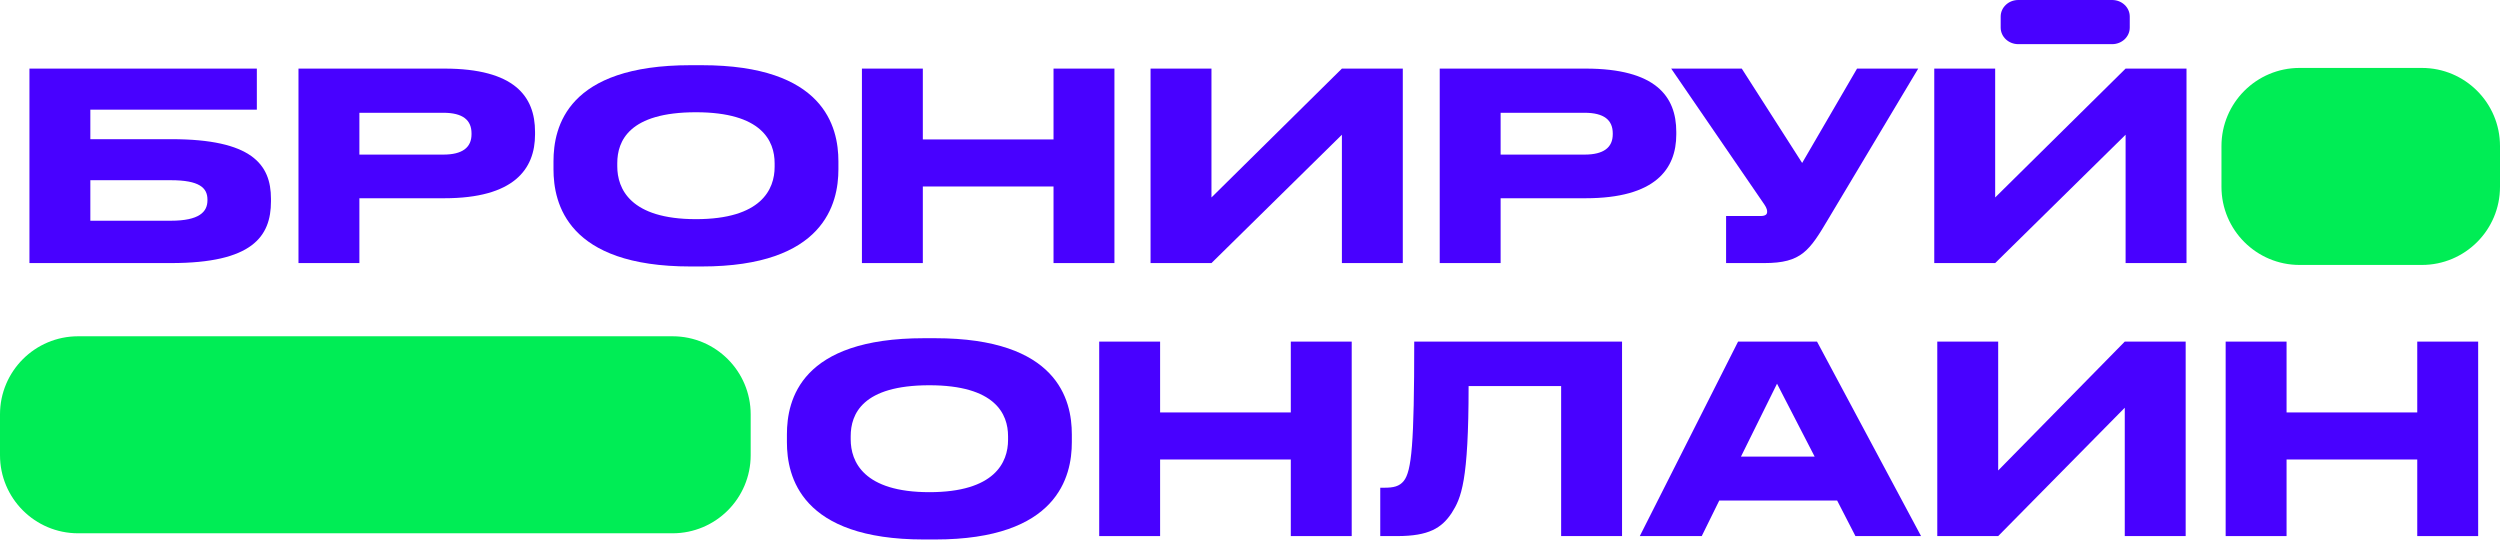 <svg width="736" height="159" viewBox="0 0 736 159" fill="none" xmlns="http://www.w3.org/2000/svg">
<path d="M8.667 77.449V20.195H75.616V32.277H26.597V40.973H50.453C74.077 40.973 79.772 48.36 79.772 58.518V59.288C79.772 69.676 74.231 77.449 50.376 77.449H8.667ZM26.597 64.982H50.299C58.687 64.982 61.072 62.366 61.072 58.98V58.749C61.072 55.286 58.687 53.054 50.299 53.054H26.597V64.982Z" fill="#4801FF"/>
<path d="M130.813 58.364H105.803V77.449H87.873V20.195H130.813C151.437 20.195 157.516 28.352 157.516 38.818V39.587C157.516 49.822 151.283 58.364 130.813 58.364ZM105.803 33.2V45.513H130.506C136.123 45.513 138.817 43.435 138.817 39.511V39.28C138.817 35.355 136.277 33.2 130.506 33.2H105.803Z" fill="#4801FF"/>
<path d="M203.272 19.195H206.581C242.595 19.195 246.828 37.279 246.828 47.514V49.822C246.828 59.903 242.672 78.449 206.581 78.449H203.272C167.027 78.449 162.948 59.903 162.948 49.822V47.514C162.948 37.279 167.027 19.195 203.272 19.195ZM228.051 49.13V48.052C228.051 41.511 224.28 33.047 204.888 33.047C185.188 33.047 181.725 41.511 181.725 48.052V48.976C181.725 55.517 185.496 64.52 204.888 64.52C224.126 64.52 228.051 55.748 228.051 49.13Z" fill="#4801FF"/>
<path d="M253.751 77.449V20.195H271.681V41.05H310.158V20.195H328.088V77.449H310.158V54.901H271.681V77.449H253.751Z" fill="#4801FF"/>
<path d="M395.055 77.449V39.664L356.655 77.449H338.725V20.195H356.655V58.133L395.055 20.195H412.985V77.449H395.055Z" fill="#4801FF"/>
<path d="M466.794 58.364H441.784V77.449H423.854V20.195H466.794C487.418 20.195 493.497 28.352 493.497 38.818V39.587C493.497 49.822 487.264 58.364 466.794 58.364ZM441.784 33.2V45.513H466.486C472.104 45.513 474.797 43.435 474.797 39.511V39.28C474.797 35.355 472.258 33.2 466.486 33.2H441.784Z" fill="#4801FF"/>
<path d="M564.721 20.195L538.403 64.213C532.709 73.832 530.4 77.449 519.396 77.449H508.16V63.597H518.241C519.857 63.597 520.242 63.058 520.242 62.366V62.289C520.242 61.365 519.703 60.596 519.011 59.596L492 20.195H512.778L530.554 47.975L546.714 20.195H564.721Z" fill="#4801FF"/>
<path d="M625.777 77.449V39.664L587.378 77.449H569.447V20.195H587.378V58.133L625.777 20.195H643.708V77.449H625.777Z" fill="#4801FF"/>
<path d="M271.993 99.569H275.302C311.316 99.569 315.548 117.653 315.548 127.888V130.196C315.548 140.277 311.393 158.823 275.302 158.823H271.993C235.748 158.823 231.669 140.277 231.669 130.196V127.888C231.669 117.653 235.748 99.569 271.993 99.569ZM296.772 129.504V128.426C296.772 121.885 293.001 113.42 273.609 113.42C253.909 113.42 250.446 121.885 250.446 128.426V129.35C250.446 135.891 254.216 144.894 273.609 144.894C292.847 144.894 296.772 136.122 296.772 129.504Z" fill="#4801FF"/>
<path d="M323.605 157.823V100.569H341.535V121.423H380.012V100.569H397.942V157.823H380.012V135.275H341.535V157.823H323.605Z" fill="#4801FF"/>
<path d="M459.599 157.823V113.651H432.358C432.358 141.739 430.203 146.587 427.355 151.051C424.431 155.437 420.661 157.823 411.349 157.823H406.347V143.586H407.501C410.272 143.586 411.965 143.201 413.273 141.585C415.582 138.661 416.351 130.735 416.351 100.569H477.529V157.823H459.599Z" fill="#4801FF"/>
<path d="M534.237 134.429L523.156 112.959L512.536 134.429H534.237ZM546.242 157.823L540.855 147.357H506.149L500.993 157.823H482.755L511.689 100.569H534.93L565.557 157.823H546.242Z" fill="#4801FF"/>
<path d="M625.531 157.823V120.038L588.265 157.823H570.335V100.569H588.265V138.507L625.531 100.569H643.462V157.823H625.531Z" fill="#4801FF"/>
<path d="M655.233 157.823V100.569H673.164V121.423H711.64V100.569H729.57V157.823H711.64V135.275H673.164V157.823H655.233Z" fill="#4801FF"/>
<path d="M654 43C654 30.298 664.297 20 677 20H713C725.702 20 736 30.298 736 43V55C736 67.703 725.702 78 713 78H677C664.297 78 654 67.703 654 55V43Z" fill="#00ED55"/>
<path d="M0 122C0 109.298 10.297 99 23 99H198C210.703 99 221 109.298 221 122V134C221 146.703 210.703 157 198 157H23C10.297 157 0 146.703 0 134V122Z" fill="#00ED55"/>
<path d="M589 4.875C589 2.183 591.32 0 594.182 0H621.818C624.68 0 627 2.183 627 4.875V8.125C627 10.817 624.68 13 621.818 13H594.182C591.32 13 589 10.817 589 8.125V4.875Z" fill="#4801FF"/>
</svg>
